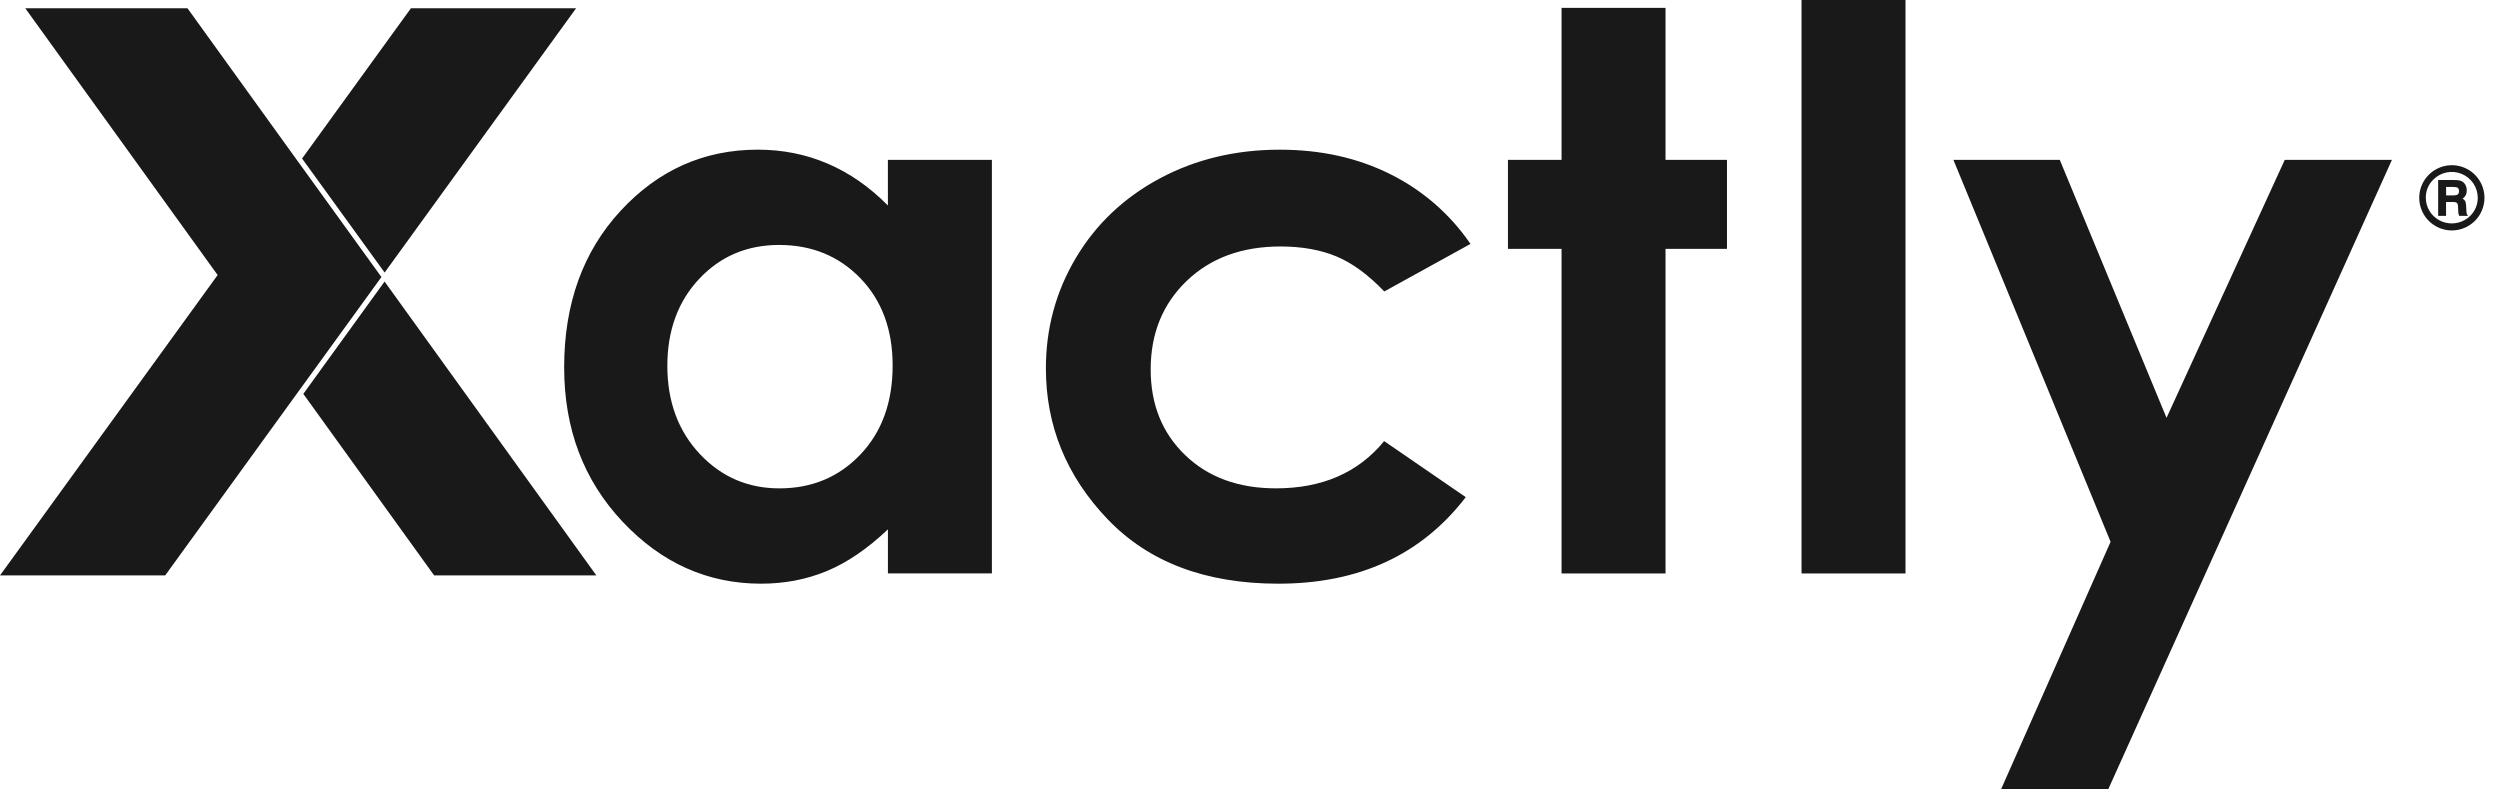 <svg width="95" height="30" viewBox="0 0 95 30" fill="none" xmlns="http://www.w3.org/2000/svg">
<g clip-path="url(#clip0_5448_32737)">
<path d="M33.74 6.076V7.808C33.039 7.1 32.276 6.57 31.45 6.218C30.624 5.864 29.741 5.687 28.8 5.687C26.754 5.687 25.016 6.461 23.585 8.008C22.154 9.556 21.438 11.54 21.438 13.961C21.438 16.297 22.177 18.251 23.656 19.823C25.135 21.394 26.888 22.179 28.915 22.18C29.818 22.18 30.656 22.018 31.429 21.696C32.202 21.373 32.972 20.846 33.741 20.115V21.79H37.692V6.076H33.74ZM32.698 17.268C31.881 18.128 30.855 18.558 29.619 18.558C28.418 18.558 27.408 18.121 26.589 17.247C25.77 16.373 25.36 15.259 25.359 13.904C25.359 12.56 25.762 11.458 26.567 10.599C27.373 9.74 28.385 9.309 29.604 9.308C30.85 9.308 31.881 9.731 32.698 10.577C33.513 11.422 33.92 12.526 33.92 13.89C33.92 15.284 33.513 16.409 32.698 17.268ZM55.878 9.269L52.603 11.075C51.987 10.434 51.378 9.989 50.777 9.741C50.176 9.492 49.471 9.367 48.662 9.366C47.19 9.366 46 9.804 45.09 10.679C44.18 11.555 43.725 12.676 43.726 14.042C43.726 15.37 44.163 16.454 45.038 17.296C45.913 18.137 47.062 18.557 48.486 18.557C50.247 18.557 51.618 17.959 52.598 16.762L55.699 18.892C54.016 21.085 51.641 22.181 48.574 22.18C45.813 22.18 43.651 21.363 42.087 19.728C40.524 18.093 39.743 16.181 39.744 13.993C39.744 12.474 40.125 11.075 40.886 9.796C41.646 8.518 42.707 7.513 44.066 6.783C45.428 6.053 46.951 5.688 48.634 5.688C50.192 5.688 51.592 5.998 52.834 6.62C54.059 7.228 55.107 8.14 55.878 9.269ZM59.339 0.299H63.29V6.076H65.625V9.458H63.29V21.791H59.339V9.458H57.302V6.076H59.339V0.299ZM68.458 -0.001H72.409V21.791H68.458V-0.001ZM74.23 6.076H78.272L82.328 15.878L86.82 6.076H90.893L80.11 30H76.037L80.202 20.589L74.23 6.076Z" fill="#191919"/>
<path d="M94.41 7.519C94.409 7.848 94.278 8.163 94.045 8.395C93.812 8.627 93.496 8.757 93.168 8.757C92.923 8.756 92.683 8.683 92.48 8.546C92.276 8.41 92.118 8.216 92.025 7.989C91.931 7.763 91.907 7.514 91.955 7.273C92.004 7.033 92.122 6.812 92.296 6.639C92.469 6.467 92.69 6.349 92.931 6.301C93.171 6.254 93.42 6.279 93.647 6.373C93.873 6.467 94.066 6.626 94.202 6.83C94.338 7.034 94.41 7.274 94.41 7.519H94.41ZM94.155 7.522C94.155 7.327 94.098 7.136 93.99 6.973C93.881 6.811 93.728 6.684 93.547 6.609C93.367 6.534 93.169 6.514 92.977 6.551C92.785 6.589 92.609 6.682 92.471 6.82C92.377 6.909 92.304 7.017 92.254 7.136C92.204 7.255 92.179 7.384 92.181 7.513C92.181 7.685 92.226 7.854 92.312 8.002C92.399 8.151 92.523 8.274 92.673 8.359C92.823 8.445 92.994 8.49 93.167 8.49C93.34 8.49 93.511 8.445 93.661 8.359C93.812 8.275 93.937 8.153 94.023 8.004C94.11 7.858 94.155 7.692 94.155 7.522ZM92.653 6.841H93.256C93.383 6.841 93.477 6.855 93.537 6.883C93.597 6.912 93.647 6.958 93.681 7.016C93.719 7.083 93.738 7.158 93.736 7.235C93.738 7.296 93.727 7.357 93.702 7.412C93.672 7.467 93.629 7.514 93.577 7.548C93.619 7.569 93.654 7.602 93.679 7.643C93.697 7.678 93.708 7.74 93.713 7.829C93.72 7.998 93.727 8.096 93.735 8.123C93.745 8.155 93.765 8.183 93.792 8.202H93.448C93.436 8.172 93.426 8.141 93.419 8.11C93.414 8.067 93.411 8.024 93.411 7.982C93.408 7.862 93.401 7.788 93.392 7.76C93.383 7.733 93.365 7.71 93.34 7.696C93.316 7.682 93.267 7.675 93.193 7.675H92.95V8.202H92.65V6.841H92.653ZM92.952 7.102V7.426H93.203C93.301 7.426 93.364 7.412 93.396 7.387C93.427 7.361 93.442 7.319 93.442 7.261C93.442 7.204 93.427 7.163 93.396 7.139C93.364 7.114 93.3 7.103 93.204 7.103H92.951L92.952 7.102Z" fill="#191919"/>
<path d="M21.892 0.314H15.615L11.479 6.024L14.616 10.357L21.892 0.314Z" fill="#191919"/>
<path d="M14.491 10.529L14.493 10.526L11.36 6.188L11.359 6.188L7.124 0.314H0.96L8.27 10.452L0 21.866H6.277L11.4 14.794L11.401 14.794L14.492 10.53L14.491 10.529Z" fill="#191919"/>
<path d="M22.661 21.865L14.614 10.699L11.526 14.967L16.497 21.865H22.661Z" fill="#191919"/>
</g>
<defs>
<clipPath id="clip0_5448_32737">
<rect width="94.41" height="30" fill="white"/>
</clipPath>
</defs>
</svg>
